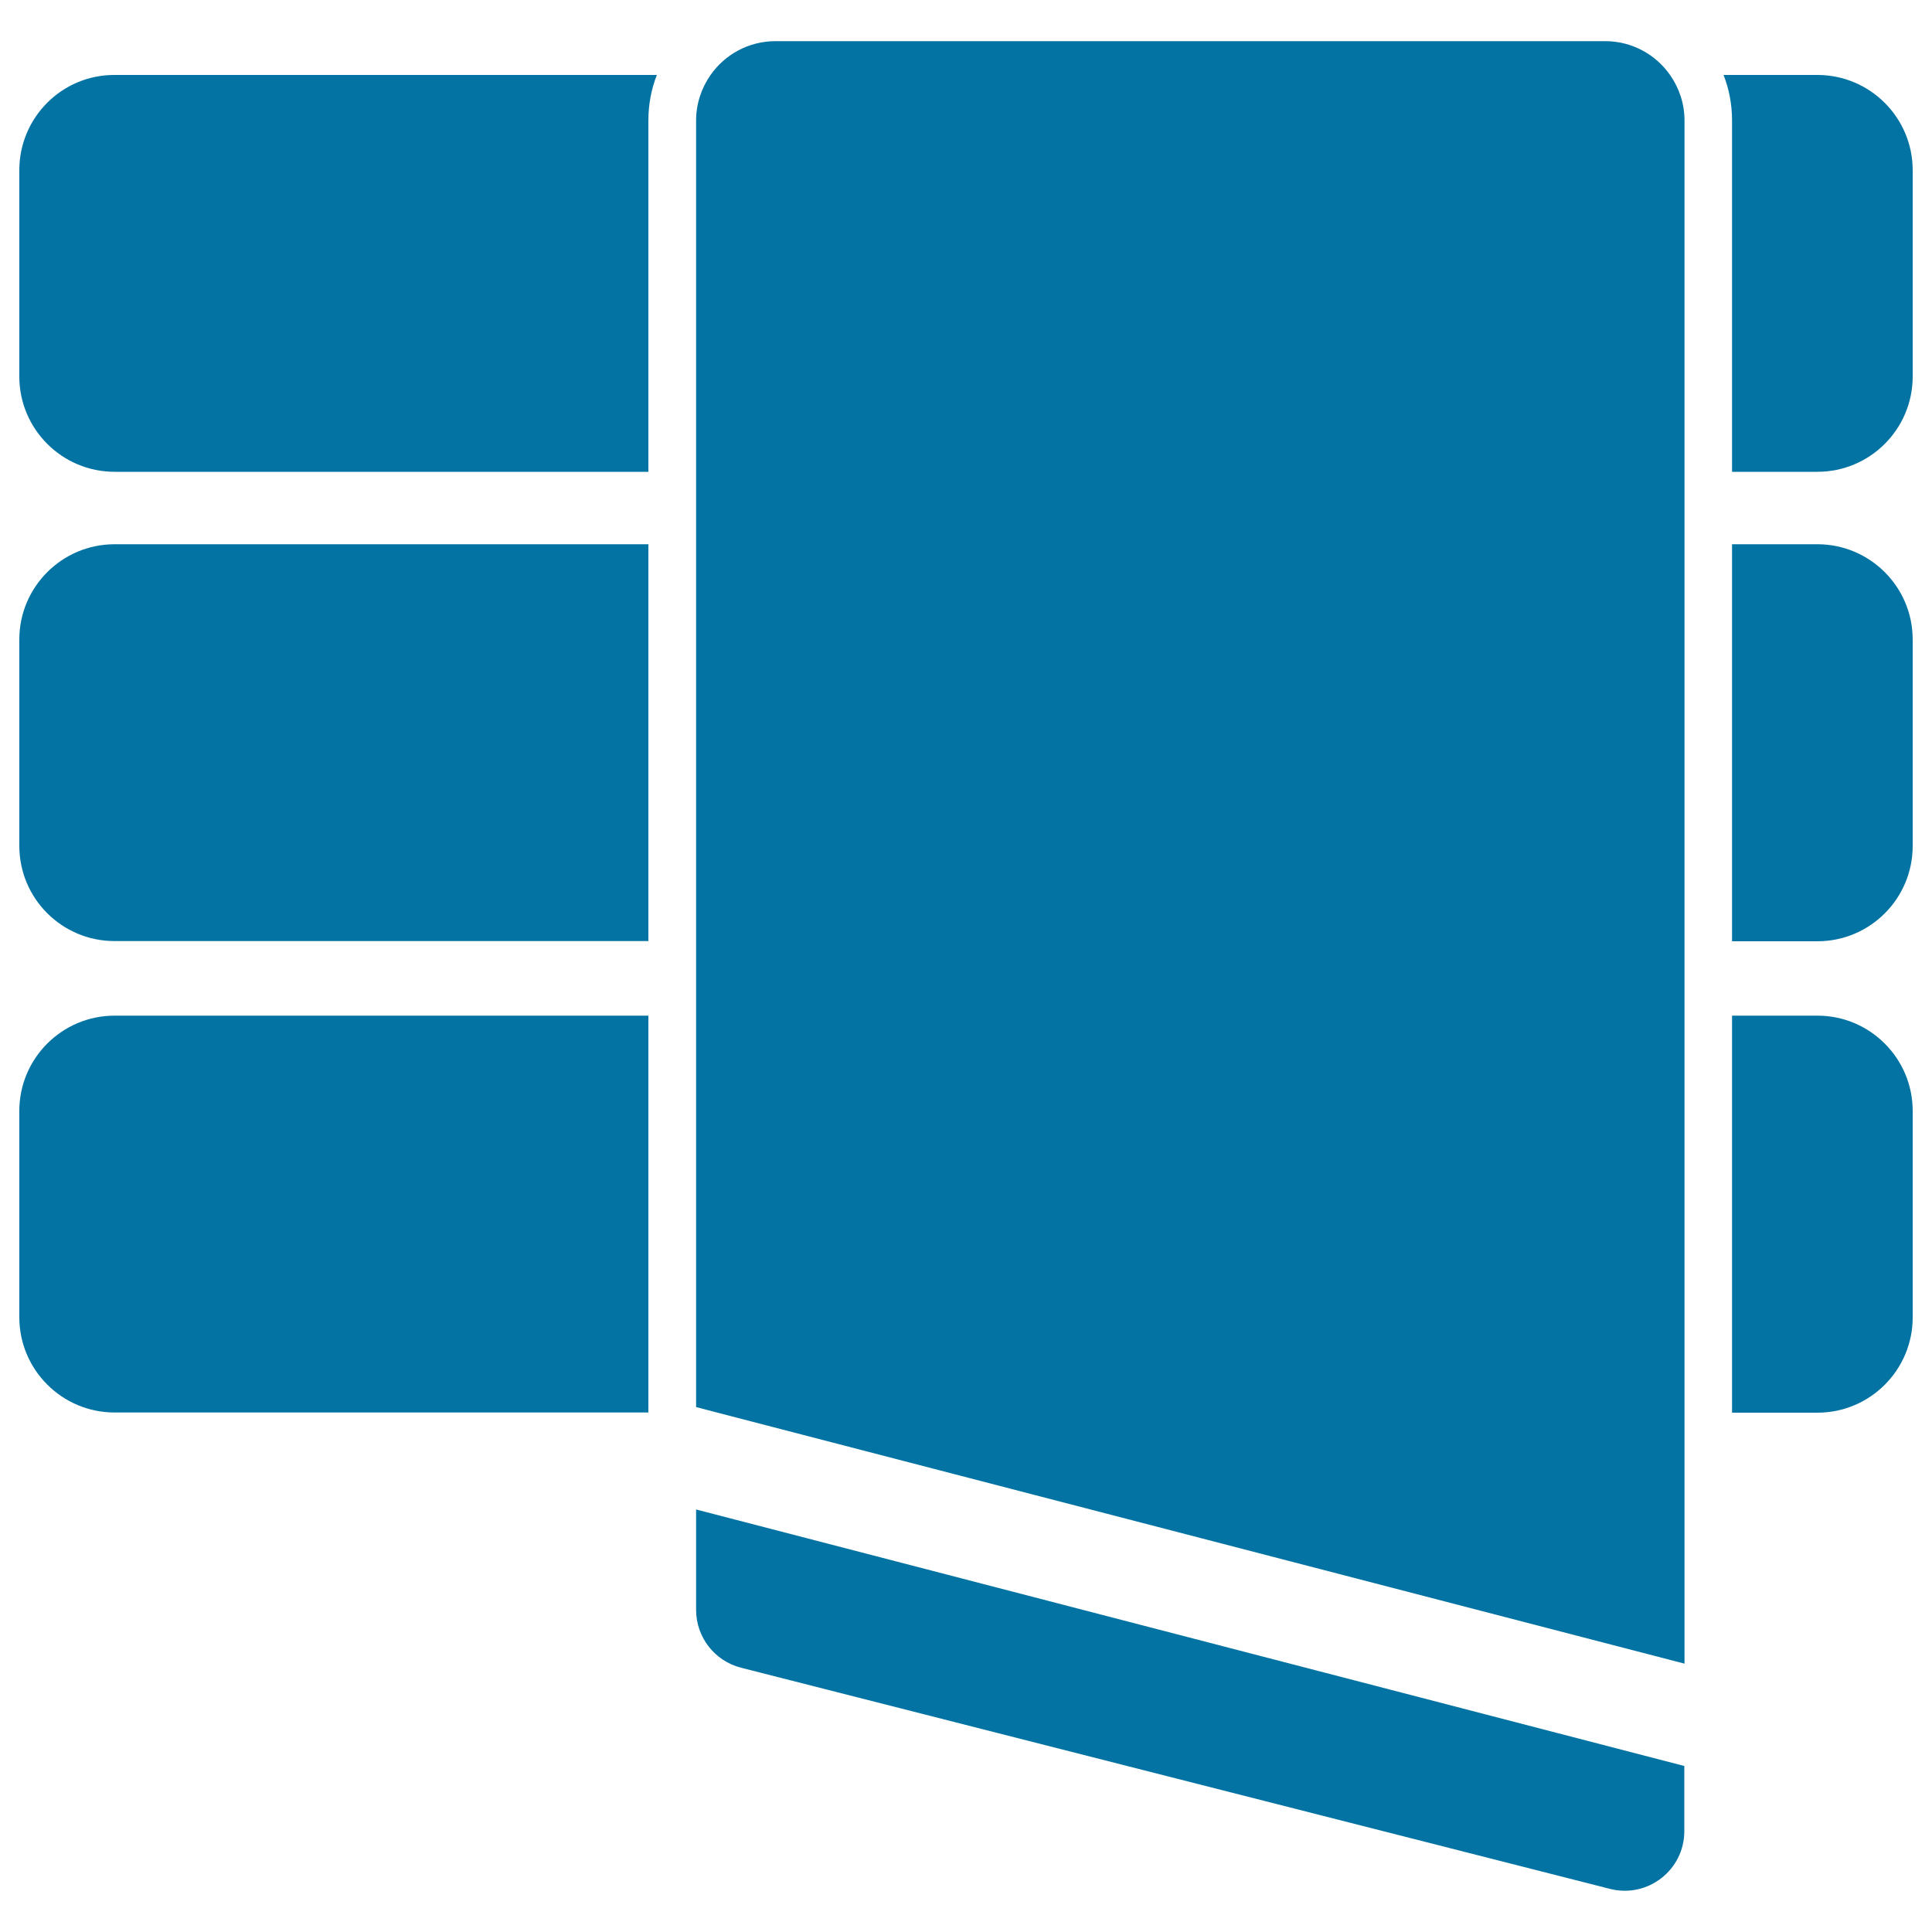<svg xmlns="http://www.w3.org/2000/svg" viewBox="0 0 1000 1000" style="fill:#0273a2">
<title>Empty Spa Signal SVG icon</title>
<g><path d="M59.3,244.2h276.3V62.4c0-8.3,1.5-16.3,4.4-23.6H59.3C32.1,38.7,10,60.8,10,88.1v106.8C10,222.1,32.1,244.2,59.3,244.2z"/><path d="M896.5,244.2h44.2c27.2,0,49.3-22.1,49.3-49.3V88.1c0-27.2-22.1-49.3-49.3-49.3h-48.6c2.9,7.3,4.4,15.3,4.4,23.6V244.2z"/><path d="M59.3,487.1h276.3V281.7H59.3C32.1,281.7,10,303.8,10,331v106.8C10,465.1,32.1,487.1,59.3,487.1z"/><path d="M990,331c0-27.2-22.1-49.3-49.3-49.3h-44.2v205.5h44.2c27.2,0,49.3-22.1,49.3-49.3V331z"/><path d="M940.7,525.7h-44.2v205.5h44.2c27.2,0,49.3-22.1,49.3-49.3V575C990,547.8,967.9,525.7,940.7,525.7z"/><path d="M59.3,731.1h276.3V525.7H59.3C32.1,525.7,10,547.8,10,575v106.8C10,709,32.1,731.1,59.3,731.1z"/><path d="M871.9,861.1V731.1V525.7v-38.5V281.7v-37.5V62.4c0-8.8-2.8-16.9-7.5-23.6c-7.4-10.6-19.7-17.5-33.6-17.5H401.4c-13.9,0-26.2,6.9-33.6,17.5c-4.7,6.7-7.5,14.8-7.5,23.6v181.8v37.5v205.5v38.5v202.6l11.1,2.9L871.9,861.1z"/><path d="M871.9,914.1L360.3,781.3v52c0,14.1,9.6,26.4,23.2,29.9l449.9,114.5c19.5,4.9,38.4-9.8,38.4-29.9V914.1z"/></g>
</svg>